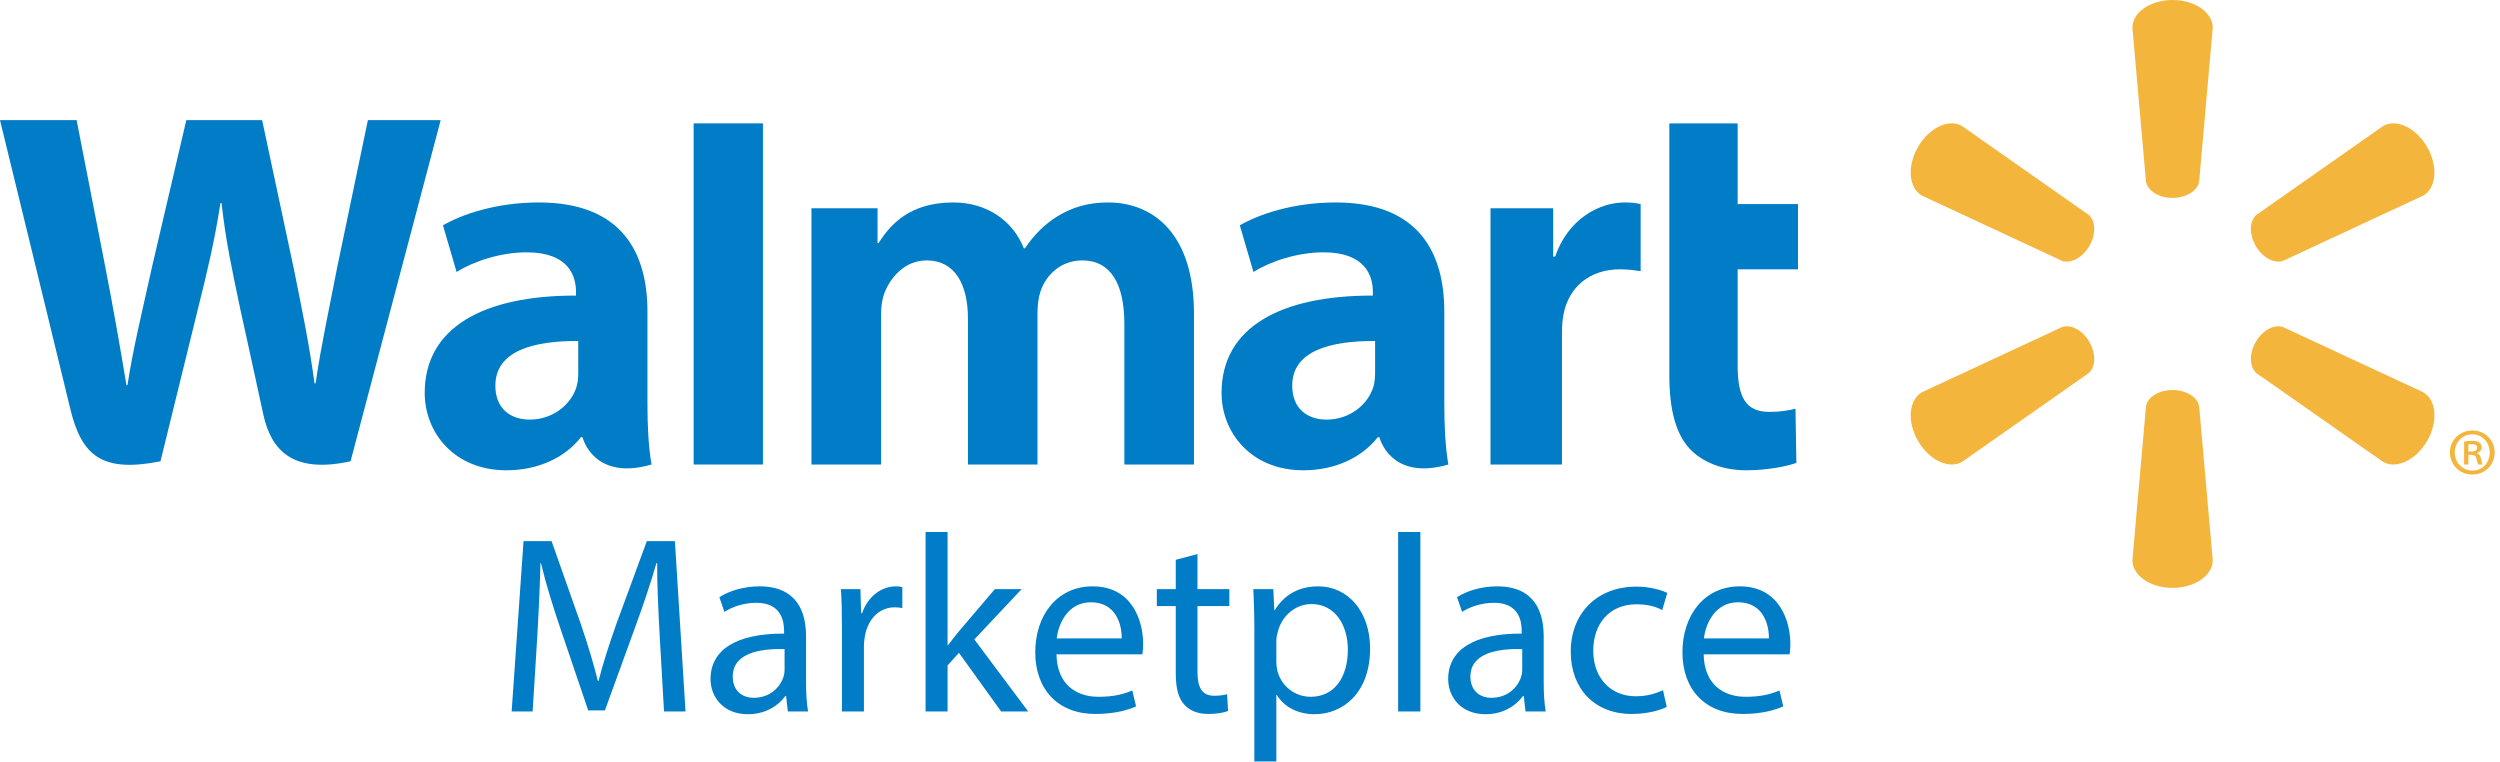 <?xml version="1.0" encoding="UTF-8"?>
<svg width="200px" height="61px" viewBox="0 0 200 61" version="1.1" xmlns="http://www.w3.org/2000/svg" xmlns:xlink="http://www.w3.org/1999/xlink">
    <!-- Generator: Sketch 45.1 (43504) - http://www.bohemiancoding.com/sketch -->
    <title>Page 1</title>
    <desc>Created with Sketch.</desc>
    <defs></defs>
    <g id="Simple-Onboarding-Flow" stroke="none" stroke-width="1" fill="none" fill-rule="evenodd">
        <g id="Question-6" transform="translate(-619, -18)">
            <g id="Page-1" transform="translate(619, 18)">
                <path d="M115.544,24.93 C115.544,20.284 113.559,16.197 106.853,16.197 C103.409,16.197 100.676,17.164 99.185,18.025 L100.276,21.76 C101.639,20.899 103.813,20.187 105.868,20.187 C109.27,20.179 109.829,22.113 109.829,23.353 L109.829,23.646 C102.411,23.635 97.725,26.203 97.725,31.435 C97.725,34.63 100.111,37.623 104.261,37.623 C106.812,37.623 108.949,36.605 110.226,34.974 L110.352,34.974 C110.352,34.974 111.199,38.517 115.868,37.162 C115.623,35.686 115.544,34.114 115.544,32.221 L115.544,24.93 Z M110.007,29.838 C110.007,30.216 109.974,30.606 109.869,30.947 C109.44,32.368 107.969,33.568 106.13,33.568 C104.595,33.568 103.377,32.698 103.377,30.857 C103.377,28.04 106.477,27.261 110.007,27.28 L110.007,29.838 Z" id="Fill-1" fill="#007DC6"></path>
                <path d="M0,9.612 C0,9.612 4.845,29.469 5.619,32.692 C6.522,36.454 8.148,37.838 12.837,36.905 L15.864,24.592 C16.63,21.534 17.145,19.354 17.637,16.244 L17.724,16.244 C18.07,19.385 18.565,21.544 19.195,24.604 C19.195,24.604 20.427,30.192 21.058,33.127 C21.69,36.062 23.45,37.911 28.043,36.905 L35.253,9.612 L29.432,9.612 L26.97,21.411 C26.309,24.846 25.708,27.53 25.246,30.672 L25.163,30.672 C24.742,27.561 24.206,24.984 23.533,21.637 L20.971,9.612 L14.906,9.612 L12.165,21.334 C11.388,24.896 10.662,27.773 10.199,30.808 L10.116,30.808 C9.642,27.95 9.012,24.335 8.331,20.887 C8.331,20.887 6.701,12.502 6.13,9.612 L0,9.612" id="Fill-3" fill="#007DC6"></path>
                <path d="M51.796,24.93 C51.796,20.284 49.811,16.197 43.106,16.197 C39.662,16.197 36.927,17.164 35.437,18.025 L36.528,21.76 C37.891,20.899 40.063,20.187 42.119,20.187 C45.524,20.179 46.081,22.113 46.081,23.353 L46.081,23.646 C38.663,23.635 33.977,26.203 33.977,31.435 C33.977,34.63 36.362,37.623 40.51,37.623 C43.064,37.623 45.198,36.605 46.478,34.974 L46.603,34.974 C46.603,34.974 47.451,38.517 52.121,37.162 C51.875,35.686 51.796,34.114 51.796,32.221 L51.796,24.93 Z M46.26,29.838 C46.26,30.216 46.226,30.606 46.121,30.947 C45.693,32.368 44.221,33.568 42.382,33.568 C40.848,33.568 39.629,32.698 39.629,30.857 C39.629,28.04 42.73,27.261 46.26,27.28 L46.26,29.838 Z" id="Fill-5" fill="#007DC6"></path>
                <polygon id="Fill-7" fill="#007DC6" points="61.034 31.367 61.034 9.869 55.492 9.869 55.492 37.162 61.034 37.162"></polygon>
                <path d="M133.547,9.87 L133.547,30.004 C133.547,32.779 134.07,34.724 135.186,35.912 C136.163,36.951 137.772,37.624 139.7,37.624 C141.338,37.624 142.949,37.313 143.71,37.029 L143.639,32.699 C143.073,32.839 142.422,32.95 141.533,32.95 C139.645,32.95 139.012,31.74 139.012,29.248 L139.012,21.545 L143.839,21.545 L143.839,16.323 L139.012,16.323 L139.012,9.87 L133.547,9.87" id="Fill-9" fill="#007DC6"></path>
                <path d="M119.24,16.659 L119.24,37.162 L124.957,37.162 L124.957,26.664 C124.957,26.097 124.991,25.603 125.081,25.15 C125.504,22.951 127.186,21.546 129.601,21.546 C130.263,21.546 130.737,21.618 131.251,21.691 L131.251,16.324 C130.82,16.237 130.526,16.197 129.991,16.197 C127.858,16.197 125.429,17.573 124.411,20.527 L124.256,20.527 L124.256,16.659 L119.24,16.659" id="Fill-11" fill="#007DC6"></path>
                <path d="M64.916,16.659 L64.916,37.162 L70.487,37.162 L70.487,25.138 C70.487,24.574 70.552,23.978 70.749,23.46 C71.211,22.249 72.337,20.833 74.135,20.833 C76.383,20.833 77.435,22.734 77.435,25.477 L77.435,37.162 L83,37.162 L83,24.992 C83,24.454 83.074,23.807 83.232,23.331 C83.69,21.954 84.904,20.833 86.576,20.833 C88.855,20.833 89.949,22.701 89.949,25.928 L89.949,37.162 L95.518,37.162 L95.518,25.087 C95.518,18.718 92.285,16.197 88.634,16.197 C87.017,16.197 85.741,16.602 84.588,17.31 C83.618,17.905 82.75,18.75 81.992,19.864 L81.909,19.864 C81.028,17.654 78.957,16.197 76.258,16.197 C72.79,16.197 71.233,17.954 70.287,19.445 L70.205,19.445 L70.205,16.659 L64.916,16.659" id="Fill-13" fill="#007DC6"></path>
                <path d="M173.8,15.833 C174.902,15.833 175.809,15.261 175.932,14.519 L177.02,2.215 C177.02,0.999 175.596,0.001 173.803,0.001 C172.015,0.001 170.591,0.999 170.591,2.215 L171.678,14.519 C171.798,15.261 172.706,15.833 173.804,15.833 L173.8,15.833" id="Fill-15" fill="#F4B53D"></path>
                <path d="M167.149,19.677 C167.702,18.723 167.659,17.651 167.077,17.176 L156.964,10.083 C155.914,9.474 154.336,10.206 153.441,11.758 C152.543,13.308 152.703,15.039 153.753,15.647 L164.95,20.862 C165.651,21.122 166.604,20.623 167.154,19.67 L167.149,19.677" id="Fill-17" fill="#F4B53D"></path>
                <path d="M180.455,19.67 C181.007,20.623 181.957,21.122 182.658,20.861 L193.856,15.648 C194.912,15.039 195.063,13.308 194.171,11.758 C193.272,10.206 191.693,9.474 190.645,10.083 L180.531,17.176 C179.952,17.651 179.909,18.724 180.46,19.677 L180.455,19.67" id="Fill-19" fill="#F4B53D"></path>
                <path d="M173.8,31.202 C174.902,31.202 175.809,31.77 175.932,32.511 L177.02,44.815 C177.02,46.033 175.596,47.03 173.803,47.03 C172.015,47.03 170.591,46.033 170.591,44.815 L171.678,32.511 C171.798,31.77 172.706,31.202 173.804,31.202 L173.8,31.202" id="Fill-21" fill="#F4B53D"></path>
                <path d="M180.455,27.359 C181.007,26.405 181.957,25.909 182.658,26.172 L193.856,31.381 C194.912,31.99 195.063,33.723 194.171,35.274 C193.272,36.821 191.693,37.556 190.645,36.949 L180.531,29.862 C179.952,29.381 179.909,28.309 180.46,27.357 L180.455,27.359" id="Fill-23" fill="#F4B53D"></path>
                <path d="M167.149,27.357 C167.702,28.309 167.659,29.381 167.077,29.861 L156.964,36.949 C155.914,37.556 154.336,36.821 153.441,35.275 C152.543,33.723 152.703,31.991 153.753,31.38 L164.95,26.172 C165.651,25.908 166.604,26.404 167.155,27.359 L167.149,27.357" id="Fill-25" fill="#F4B53D"></path>
                <path d="M197.8,34.439 C198.792,34.439 199.574,35.21 199.574,36.191 C199.574,37.194 198.792,37.965 197.789,37.965 C196.787,37.965 195.993,37.194 195.993,36.191 C195.993,35.21 196.787,34.439 197.789,34.439 L197.8,34.439 Z M197.778,34.748 C196.984,34.748 196.379,35.398 196.379,36.191 C196.379,37.008 196.984,37.645 197.8,37.645 C198.594,37.657 199.178,37.008 199.178,36.202 C199.178,35.398 198.594,34.748 197.789,34.748 L197.778,34.748 Z M197.469,37.16 L197.128,37.16 L197.128,35.322 C197.314,35.288 197.513,35.265 197.767,35.265 C198.075,35.265 198.229,35.322 198.35,35.408 C198.462,35.485 198.537,35.629 198.537,35.795 C198.537,36.027 198.373,36.17 198.174,36.236 L198.174,36.257 C198.34,36.323 198.428,36.466 198.483,36.698 C198.537,36.984 198.571,37.094 198.616,37.16 L198.263,37.16 C198.207,37.094 198.164,36.93 198.119,36.676 C198.075,36.477 197.953,36.39 197.69,36.39 L197.469,36.39 L197.469,37.16 Z M197.469,36.125 L197.701,36.125 C197.953,36.125 198.174,36.048 198.174,35.828 C198.174,35.652 198.065,35.53 197.733,35.53 C197.602,35.53 197.526,35.542 197.469,35.553 L197.469,36.125 Z" id="Fill-27" fill="#F4B53D"></path>
                <path d="M136.314,51.073 C136.455,49.84 137.244,48.182 139.043,48.182 C141.043,48.182 141.529,49.941 141.51,51.073 L136.314,51.073 Z M143.167,52.347 C143.187,52.164 143.228,51.881 143.228,51.518 C143.228,49.719 142.379,46.908 139.184,46.908 C136.333,46.908 134.595,49.233 134.595,52.185 C134.595,55.137 136.394,57.117 139.406,57.117 C140.964,57.117 142.034,56.794 142.661,56.511 L142.358,55.238 C141.691,55.521 140.923,55.743 139.649,55.743 C137.87,55.743 136.333,54.752 136.294,52.347 L143.167,52.347 Z M133.039,55.218 C132.533,55.439 131.866,55.702 130.855,55.702 C128.915,55.702 127.459,54.307 127.459,52.043 C127.459,50.002 128.671,48.344 130.915,48.344 C131.886,48.344 132.553,48.566 132.977,48.809 L133.381,47.434 C132.897,47.191 131.967,46.929 130.915,46.929 C127.721,46.929 125.659,49.112 125.659,52.124 C125.659,55.116 127.58,57.117 130.532,57.117 C131.845,57.117 132.877,56.794 133.341,56.551 L133.039,55.218 Z M121.778,53.62 C121.778,53.802 121.737,54.005 121.677,54.186 C121.394,55.015 120.585,55.824 119.312,55.824 C118.402,55.824 117.634,55.278 117.634,54.126 C117.634,52.225 119.837,51.881 121.778,51.923 L121.778,53.62 Z M123.658,56.916 C123.537,56.248 123.496,55.419 123.496,54.57 L123.496,50.911 C123.496,48.95 122.768,46.908 119.776,46.908 C118.543,46.908 117.371,47.252 116.562,47.777 L116.967,48.95 C117.654,48.505 118.604,48.223 119.513,48.223 C121.515,48.223 121.737,49.678 121.737,50.487 L121.737,50.689 C117.957,50.668 115.854,51.963 115.854,54.328 C115.854,55.743 116.866,57.138 118.846,57.138 C120.242,57.138 121.292,56.451 121.838,55.683 L121.9,55.683 L122.041,56.916 L123.658,56.916 Z M111.851,56.916 L113.63,56.916 L113.63,42.561 L111.851,42.561 L111.851,56.916 Z M102.107,51.255 C102.107,51.013 102.168,50.75 102.228,50.527 C102.572,49.193 103.704,48.323 104.917,48.323 C106.797,48.323 107.828,50.002 107.828,51.963 C107.828,54.206 106.737,55.743 104.856,55.743 C103.582,55.743 102.511,54.893 102.188,53.66 C102.148,53.438 102.107,53.196 102.107,52.933 L102.107,51.255 Z M100.348,60.918 L102.107,60.918 L102.107,55.601 L102.148,55.601 C102.734,56.572 103.866,57.138 105.16,57.138 C107.464,57.138 109.607,55.4 109.607,51.881 C109.607,48.91 107.828,46.908 105.463,46.908 C103.866,46.908 102.714,47.616 101.986,48.809 L101.945,48.809 L101.864,47.131 L100.267,47.131 C100.308,48.06 100.348,49.072 100.348,50.325 L100.348,60.918 Z M94.061,44.786 L94.061,47.131 L92.545,47.131 L92.545,48.485 L94.061,48.485 L94.061,53.822 C94.061,54.975 94.243,55.844 94.748,56.37 C95.173,56.855 95.84,57.117 96.669,57.117 C97.356,57.117 97.902,57.017 98.246,56.875 L98.165,55.541 C97.942,55.601 97.599,55.662 97.134,55.662 C96.143,55.662 95.799,54.975 95.799,53.761 L95.799,48.485 L98.347,48.485 L98.347,47.131 L95.799,47.131 L95.799,44.321 L94.061,44.786 Z M84.538,51.073 C84.68,49.84 85.469,48.182 87.268,48.182 C89.27,48.182 89.755,49.941 89.734,51.073 L84.538,51.073 Z M91.392,52.347 C91.412,52.164 91.453,51.881 91.453,51.518 C91.453,49.719 90.604,46.908 87.409,46.908 C84.559,46.908 82.82,49.233 82.82,52.185 C82.82,55.137 84.62,57.117 87.632,57.117 C89.189,57.117 90.26,56.794 90.887,56.511 L90.583,55.238 C89.916,55.521 89.148,55.743 87.875,55.743 C86.096,55.743 84.559,54.752 84.518,52.347 L91.392,52.347 Z M75.806,42.561 L74.047,42.561 L74.047,56.916 L75.806,56.916 L75.806,53.236 L76.715,52.225 L80.091,56.916 L82.255,56.916 L77.948,51.154 L81.729,47.131 L79.586,47.131 L76.715,50.507 C76.432,50.851 76.089,51.275 75.846,51.618 L75.806,51.618 L75.806,42.561 Z M67.355,56.916 L69.114,56.916 L69.114,51.7 C69.114,51.397 69.154,51.114 69.194,50.871 C69.437,49.536 70.327,48.586 71.58,48.586 C71.823,48.586 72.005,48.607 72.186,48.647 L72.186,46.969 C72.025,46.929 71.884,46.908 71.681,46.908 C70.489,46.908 69.417,47.737 68.972,49.051 L68.891,49.051 L68.831,47.131 L67.274,47.131 C67.335,48.04 67.355,49.031 67.355,50.183 L67.355,56.916 Z M62.766,53.62 C62.766,53.802 62.725,54.005 62.665,54.186 C62.382,55.015 61.573,55.824 60.299,55.824 C59.39,55.824 58.621,55.278 58.621,54.126 C58.621,52.225 60.824,51.881 62.766,51.923 L62.766,53.62 Z M64.646,56.916 C64.524,56.248 64.484,55.419 64.484,54.57 L64.484,50.911 C64.484,48.95 63.757,46.908 60.765,46.908 C59.531,46.908 58.358,47.252 57.55,47.777 L57.954,48.95 C58.641,48.505 59.591,48.223 60.501,48.223 C62.503,48.223 62.725,49.678 62.725,50.487 L62.725,50.689 C58.945,50.668 56.842,51.963 56.842,54.328 C56.842,55.743 57.853,57.138 59.834,57.138 C61.229,57.138 62.281,56.451 62.827,55.683 L62.886,55.683 L63.028,56.916 L64.646,56.916 Z M53.122,56.916 L54.841,56.916 L53.992,43.29 L51.747,43.29 L49.322,49.881 C48.715,51.599 48.23,53.095 47.886,54.469 L47.826,54.469 C47.482,53.055 47.018,51.559 46.451,49.881 L44.126,43.29 L41.882,43.29 L40.932,56.916 L42.61,56.916 L42.973,51.073 C43.095,49.031 43.196,46.747 43.237,45.048 L43.276,45.048 C43.661,46.666 44.206,48.425 44.854,50.345 L47.057,56.834 L48.392,56.834 L50.797,50.223 C51.485,48.344 52.051,46.645 52.516,45.048 L52.576,45.048 C52.556,46.747 52.677,49.031 52.779,50.931 L53.122,56.916 Z" id="Fill-29" fill="#007DC6"></path>
            </g>
        </g>
    </g>
</svg>